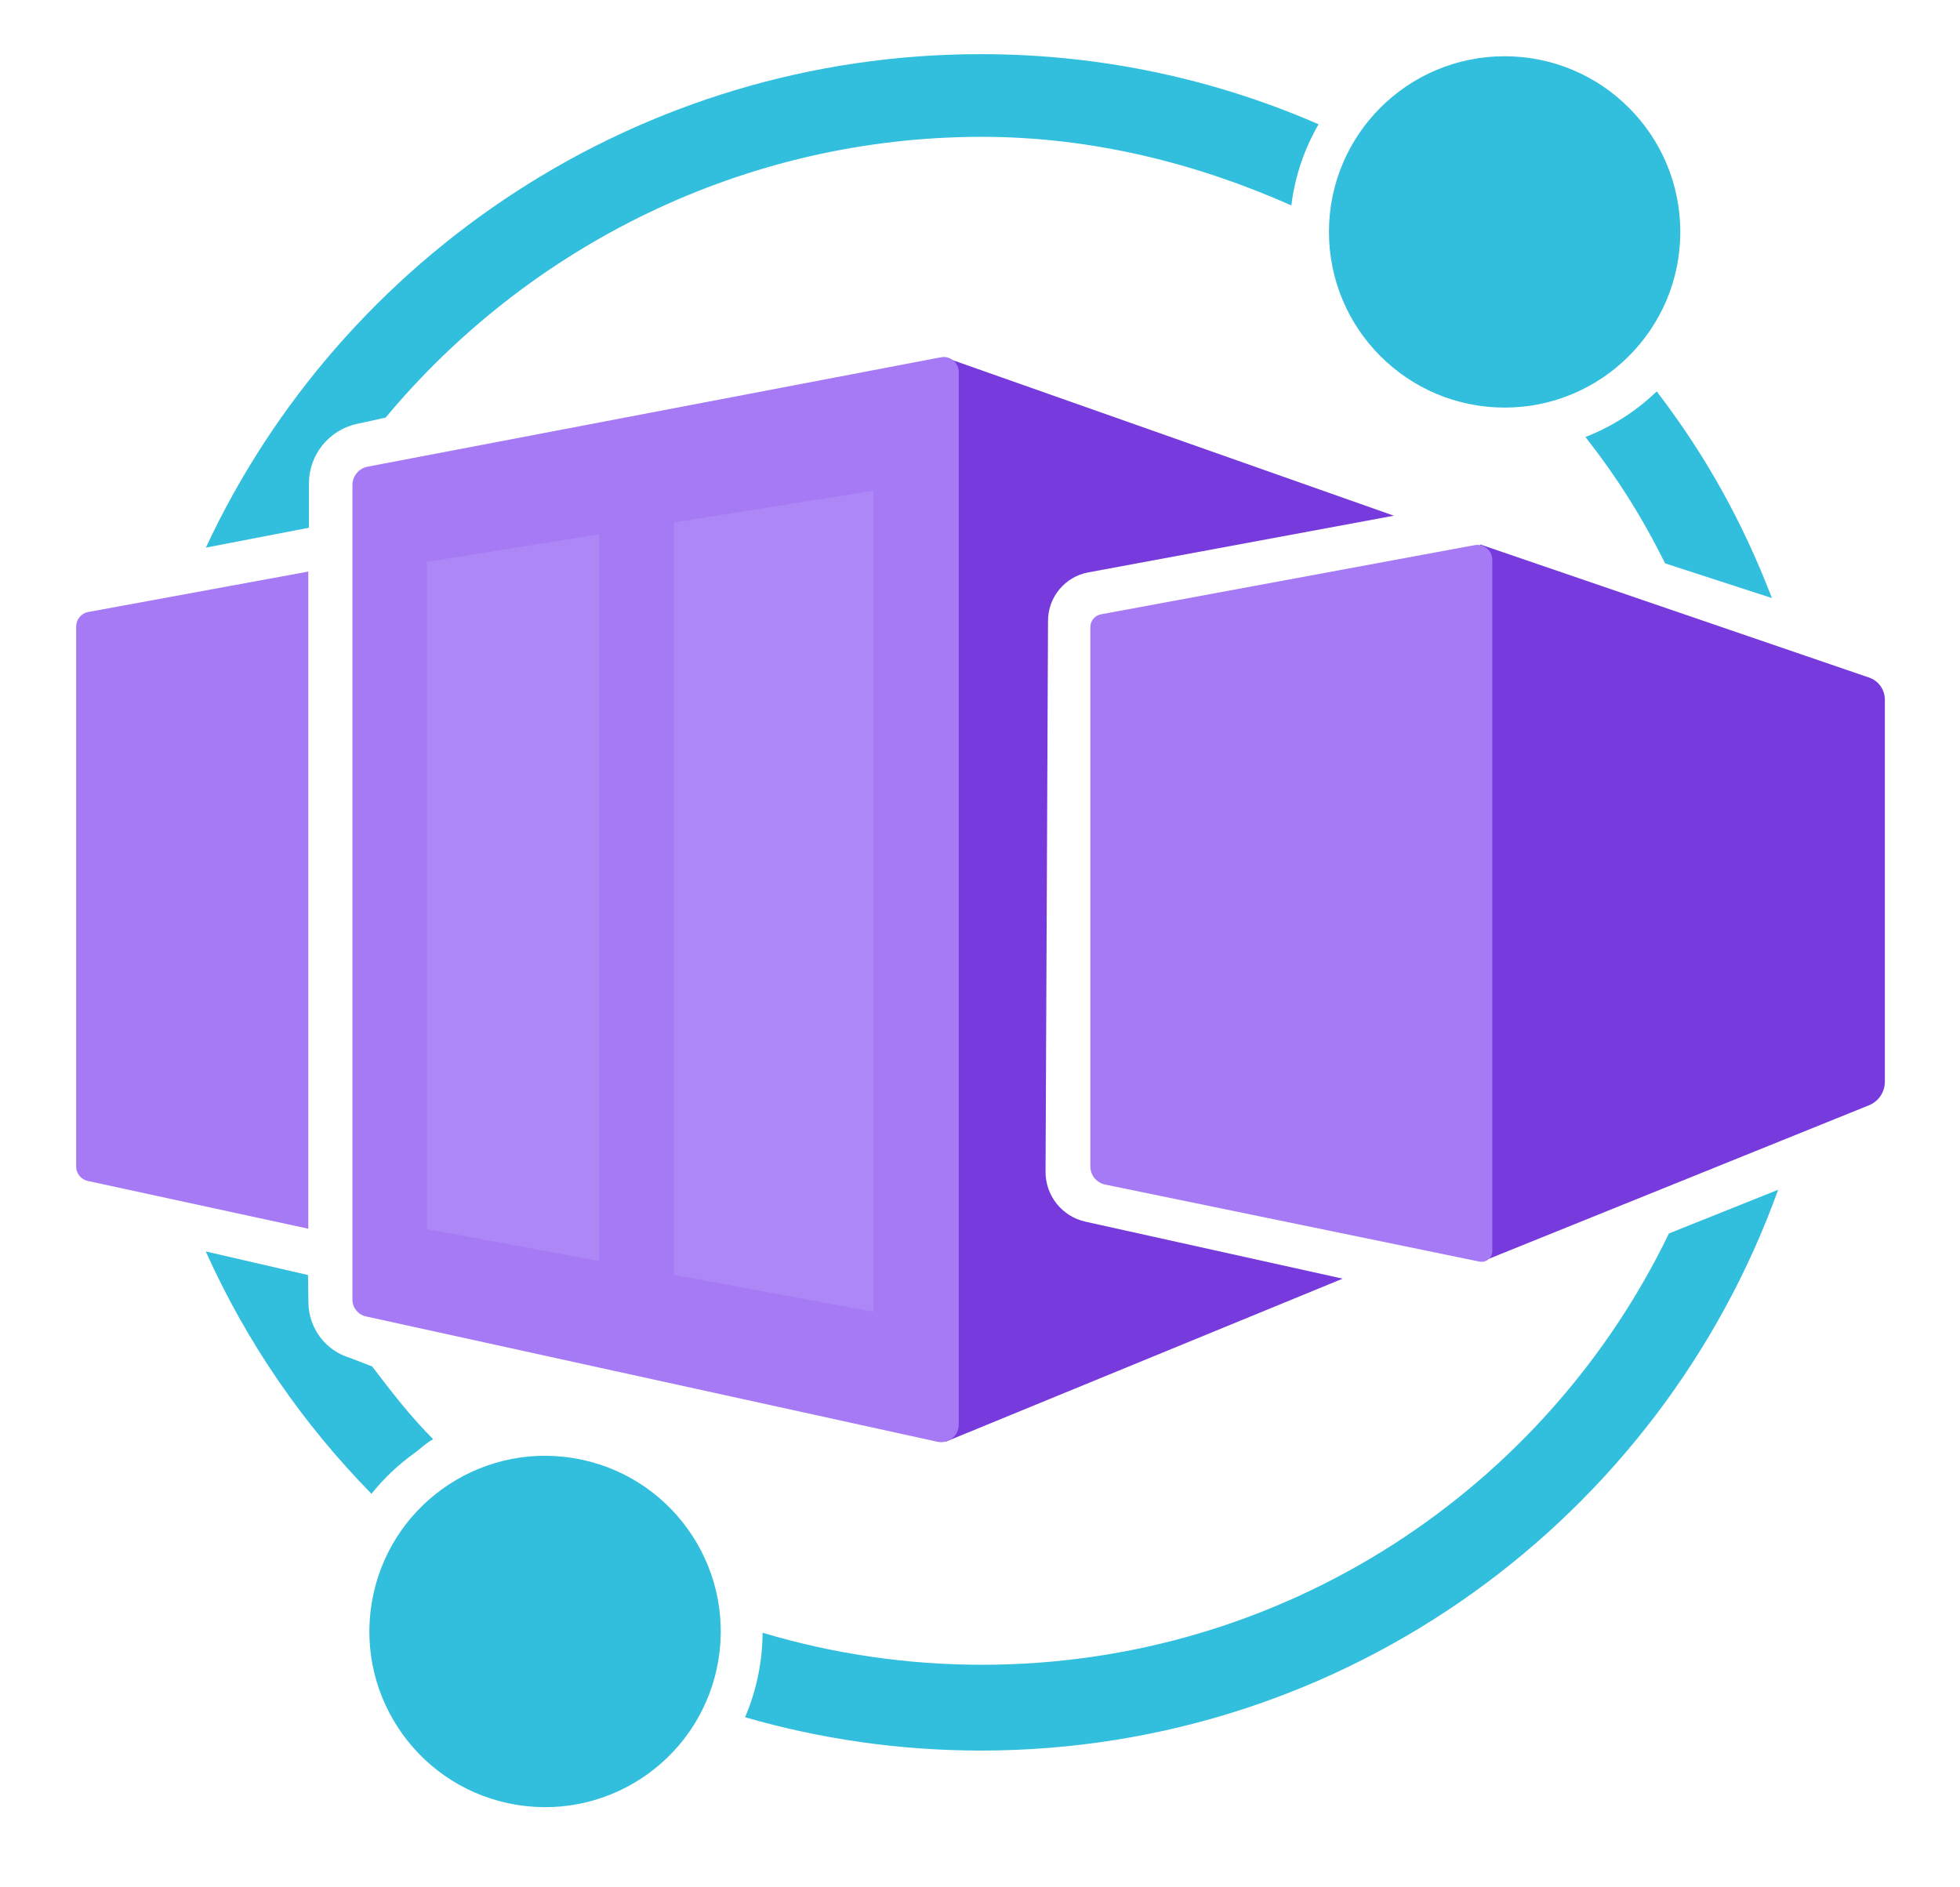 <svg width="27" height="26" viewBox="0 0 27 26" fill="none" xmlns="http://www.w3.org/2000/svg">
<path d="M19.203 7.105C19.174 7.095 13.091 4.95 13.091 4.95C13.091 4.95 12.978 6.108 12.94 6.089L12.807 19.233L13.03 19.86L18.496 17.615L14.953 16.83C14.631 16.759 14.402 16.473 14.403 16.143L14.437 8.551C14.438 8.224 14.672 7.944 14.993 7.885L19.203 7.104V7.105Z" fill="#773ADC"/>
<path d="M5.04 18.135L12.914 19.862C13.065 19.895 13.207 19.78 13.207 19.627V5.125C13.207 4.995 13.089 4.897 12.961 4.922L5.064 6.429C4.943 6.452 4.855 6.558 4.855 6.681V17.905C4.855 18.015 4.932 18.111 5.041 18.135H5.04Z" fill="#A67AF4"/>
<path d="M20.449 17.366L25.745 15.227C25.878 15.174 25.965 15.045 25.965 14.901V9.64C25.965 9.501 25.878 9.378 25.747 9.334L20.392 7.501L19.631 11.195L20.449 17.366Z" fill="#773ADC"/>
<path d="M20.727 5.615C22.063 5.615 23.147 4.531 23.147 3.195C23.147 1.858 22.063 0.775 20.727 0.775C19.39 0.775 18.307 1.858 18.307 3.195C18.307 4.531 19.39 5.615 20.727 5.615Z" fill="#32BEDD"/>
<path d="M9.897 22.865C10.112 21.546 9.217 20.302 7.898 20.087C6.579 19.872 5.335 20.767 5.12 22.086C4.905 23.405 5.8 24.649 7.119 24.864C8.438 25.079 9.682 24.184 9.897 22.865Z" fill="#32BEDD"/>
<path d="M12.03 6.76L9.283 7.198V17.562L12.03 18.071V6.76Z" fill="#AE87F6"/>
<path d="M8.258 7.361L5.881 7.74V16.932L8.258 17.372V7.361Z" fill="#AE87F6"/>
<path d="M1.209 16.269L4.247 16.927V7.874L1.215 8.431C1.119 8.449 1.049 8.533 1.049 8.631V16.07C1.049 16.166 1.116 16.249 1.209 16.269Z" fill="#A67AF4"/>
<path d="M15.225 16.319L20.381 17.38C20.472 17.398 20.557 17.329 20.557 17.236V7.712C20.557 7.584 20.441 7.487 20.314 7.51L15.166 8.463C15.081 8.479 15.02 8.553 15.02 8.64V16.068C15.02 16.19 15.105 16.295 15.225 16.319Z" fill="#A67AF4"/>
<path d="M5.705 20.021C5.81 19.945 5.857 19.887 5.967 19.827C5.647 19.505 5.403 19.186 5.126 18.824L4.824 18.708C4.487 18.608 4.254 18.301 4.249 17.95L4.243 17.565L2.834 17.24C3.401 18.498 4.165 19.606 5.117 20.579C5.283 20.372 5.479 20.183 5.705 20.021V20.021Z" fill="#32BEDD"/>
<path d="M22.99 16.993C21.292 20.509 17.692 22.934 13.526 22.934C12.476 22.934 11.462 22.779 10.505 22.493C10.503 22.892 10.421 23.288 10.264 23.657C11.295 23.955 12.384 24.116 13.512 24.116C18.569 24.116 22.874 20.895 24.495 16.39L22.989 16.993L22.99 16.993Z" fill="#32BEDD"/>
<path d="M13.512 0.746C8.805 0.746 4.706 3.53 2.836 7.544L4.256 7.27V6.659C4.256 6.266 4.53 5.925 4.915 5.84L5.312 5.753C7.278 3.394 10.249 1.885 13.526 1.885C15.044 1.885 16.486 2.251 17.789 2.83C17.838 2.427 17.969 2.049 18.164 1.712C16.739 1.091 15.166 0.746 13.512 0.746Z" fill="#32BEDD"/>
<path d="M22.822 5.392C22.542 5.662 22.209 5.877 21.84 6.02C22.278 6.579 22.618 7.119 22.938 7.761L24.409 8.239C24.005 7.187 23.496 6.272 22.822 5.392Z" fill="#32BEDD"/>
</svg>
